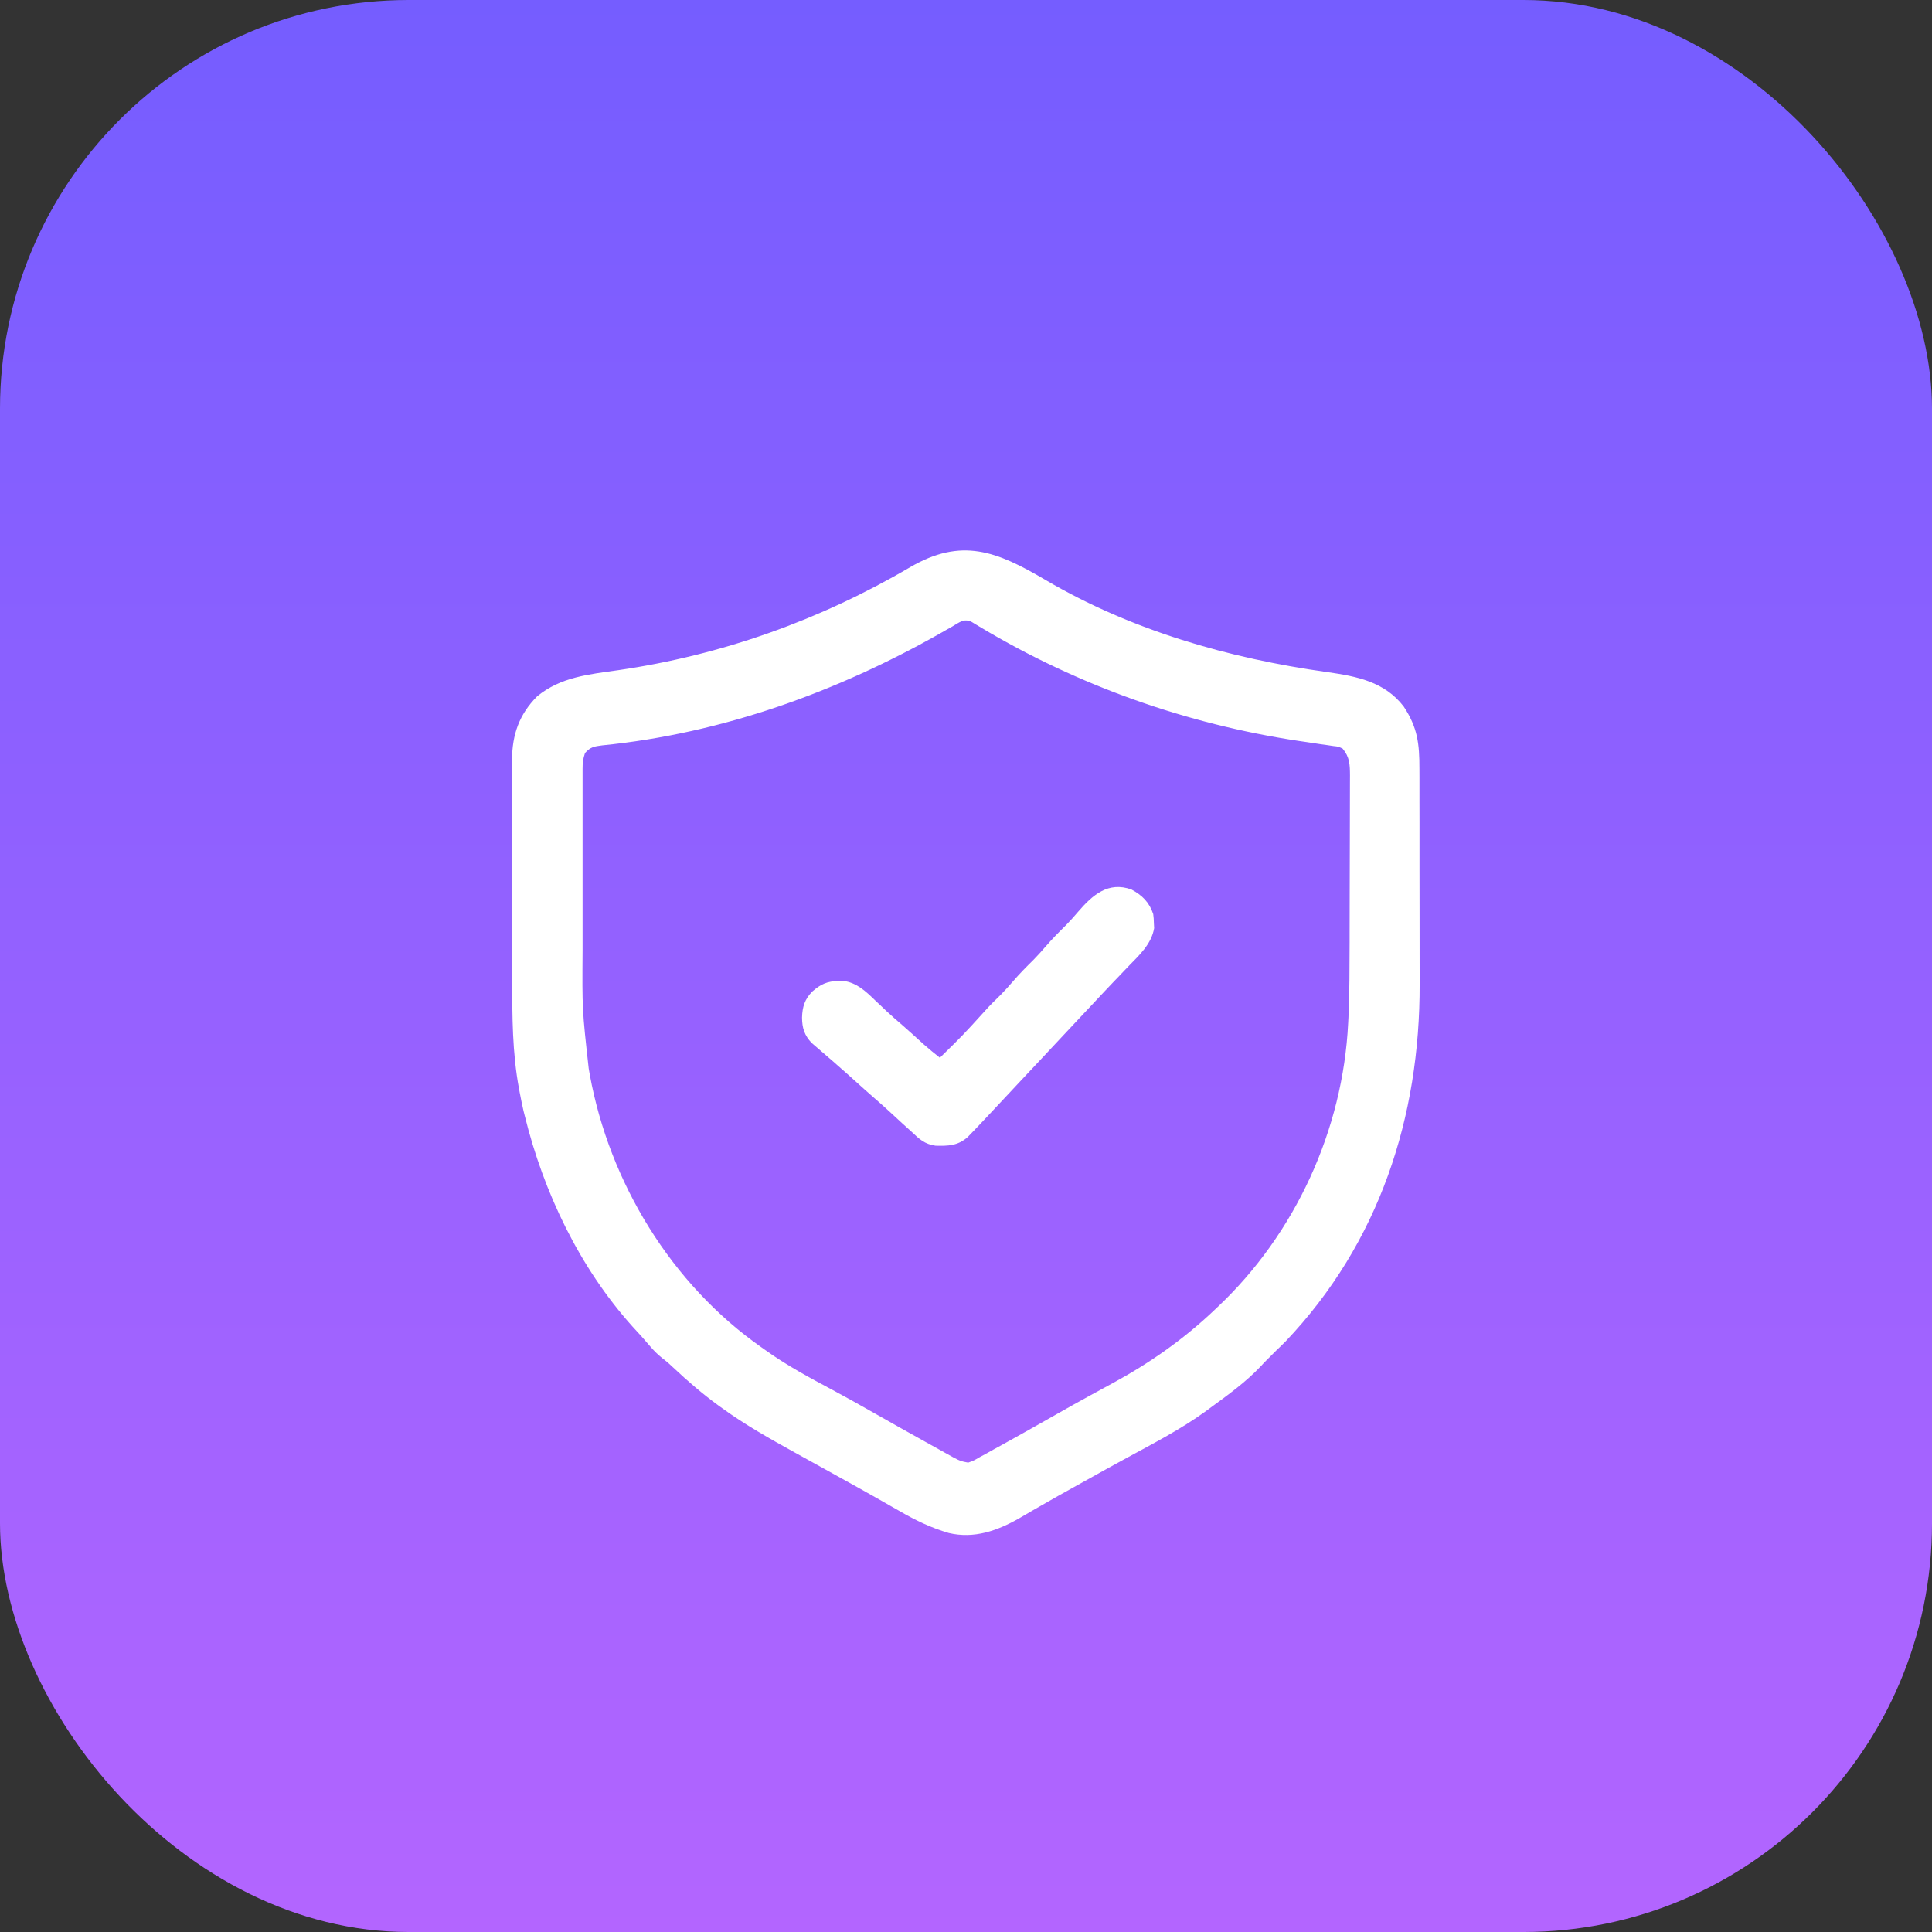 <svg width="52" height="52" viewBox="0 0 52 52" fill="none" xmlns="http://www.w3.org/2000/svg">
<rect x="0" y="0" width="52" height="52" fill="#333333" stroke="none"/>
<rect width="52" height="52" rx="11" fill="url(#paint0_linear_45_226)"/>
<path d="M28.137 15.608C30.452 16.969 33.082 17.721 35.726 18.09C36.516 18.203 37.266 18.347 37.78 19.015C38.157 19.582 38.205 20.023 38.204 20.693C38.204 20.772 38.204 20.851 38.205 20.93C38.205 21.143 38.205 21.356 38.205 21.57C38.205 21.749 38.206 21.928 38.206 22.107C38.206 22.531 38.206 22.955 38.206 23.379C38.206 23.813 38.206 24.247 38.208 24.681C38.209 25.056 38.209 25.431 38.209 25.806C38.209 26.029 38.209 26.251 38.21 26.474C38.222 30.075 37.119 33.454 34.606 36.1C34.512 36.195 34.417 36.287 34.32 36.379C34.273 36.426 34.226 36.473 34.178 36.522C34.128 36.571 34.078 36.621 34.028 36.672C33.999 36.703 33.97 36.735 33.94 36.767C33.53 37.203 33.044 37.55 32.563 37.902C32.528 37.928 32.494 37.953 32.459 37.979C31.786 38.467 31.047 38.848 30.318 39.244C29.937 39.451 29.558 39.662 29.179 39.873C29.114 39.908 29.05 39.944 28.984 39.981C28.654 40.163 28.327 40.348 28 40.536C27.935 40.573 27.87 40.611 27.802 40.649C27.68 40.72 27.557 40.791 27.435 40.863C26.842 41.201 26.22 41.421 25.537 41.261C25.055 41.119 24.64 40.919 24.206 40.667C24.137 40.628 24.069 40.589 24 40.55C23.858 40.47 23.716 40.389 23.575 40.308C23.24 40.117 22.902 39.931 22.565 39.744C22.434 39.672 22.303 39.599 22.172 39.526C21.911 39.38 21.649 39.236 21.387 39.092C20.718 38.722 20.058 38.351 19.438 37.902C19.389 37.867 19.389 37.867 19.339 37.831C18.91 37.518 18.515 37.179 18.128 36.815C17.976 36.672 17.976 36.672 17.818 36.549C17.692 36.448 17.593 36.348 17.489 36.225C17.337 36.046 17.181 35.873 17.021 35.701C15.597 34.116 14.63 32.09 14.124 30.032C14.113 29.988 14.102 29.944 14.09 29.898C14.052 29.735 14.02 29.571 13.988 29.406C13.981 29.369 13.974 29.332 13.967 29.293C13.789 28.329 13.786 27.367 13.787 26.39C13.787 26.209 13.787 26.027 13.787 25.845C13.786 25.417 13.786 24.989 13.787 24.56C13.787 24.12 13.786 23.68 13.785 23.24C13.783 22.86 13.783 22.48 13.783 22.099C13.784 21.873 13.784 21.647 13.783 21.421C13.781 21.209 13.782 20.997 13.783 20.785C13.783 20.671 13.782 20.557 13.781 20.443C13.787 19.766 13.975 19.227 14.457 18.742C15.091 18.22 15.85 18.151 16.638 18.038C19.423 17.634 22.072 16.689 24.498 15.265C25.881 14.46 26.824 14.834 28.137 15.608ZM25.636 16.859C25.572 16.895 25.509 16.931 25.443 16.968C25.409 16.988 25.375 17.007 25.34 17.027C22.535 18.622 19.439 19.74 16.212 20.061C15.99 20.089 15.896 20.103 15.746 20.266C15.691 20.43 15.68 20.529 15.68 20.699C15.68 20.752 15.68 20.805 15.68 20.859C15.68 20.917 15.68 20.975 15.68 21.034C15.68 21.095 15.68 21.156 15.68 21.219C15.68 21.422 15.68 21.625 15.68 21.827C15.68 21.969 15.68 22.11 15.68 22.252C15.68 22.549 15.68 22.847 15.68 23.144C15.68 23.522 15.68 23.9 15.68 24.279C15.68 24.571 15.68 24.864 15.68 25.157C15.68 25.296 15.68 25.435 15.68 25.575C15.669 27.173 15.669 27.173 15.845 28.758C15.855 28.817 15.866 28.875 15.876 28.935C16.406 31.828 18.069 34.564 20.492 36.262C20.524 36.284 20.555 36.307 20.588 36.33C21.166 36.746 21.785 37.079 22.412 37.413C22.756 37.597 23.095 37.787 23.433 37.979C23.93 38.262 24.429 38.542 24.929 38.82C25.006 38.862 25.081 38.905 25.158 38.947C25.264 39.007 25.37 39.066 25.477 39.125C25.538 39.159 25.6 39.193 25.663 39.228C25.853 39.327 25.853 39.327 26.059 39.367C26.21 39.312 26.21 39.312 26.367 39.22C26.428 39.187 26.489 39.154 26.552 39.12C26.618 39.083 26.683 39.046 26.751 39.008C26.82 38.97 26.889 38.932 26.958 38.895C27.166 38.78 27.374 38.663 27.582 38.547C27.64 38.514 27.698 38.482 27.758 38.448C27.975 38.326 28.191 38.204 28.407 38.081C28.725 37.9 29.045 37.721 29.367 37.545C29.404 37.525 29.442 37.504 29.481 37.483C29.782 37.318 29.782 37.318 29.927 37.24C30.931 36.697 31.852 36.052 32.68 35.266C32.71 35.237 32.741 35.208 32.772 35.179C34.863 33.208 36.146 30.409 36.286 27.538C36.289 27.488 36.291 27.437 36.294 27.386C36.324 26.715 36.323 26.044 36.325 25.373C36.325 25.303 36.325 25.233 36.325 25.162C36.326 24.795 36.326 24.428 36.327 24.061C36.327 23.682 36.328 23.304 36.33 22.926C36.331 22.634 36.331 22.341 36.332 22.049C36.332 21.909 36.332 21.77 36.333 21.63C36.334 21.436 36.334 21.242 36.334 21.048C36.334 20.99 36.335 20.933 36.335 20.874C36.333 20.586 36.33 20.379 36.137 20.148C36.02 20.093 36.02 20.093 35.885 20.079C35.832 20.071 35.78 20.063 35.726 20.055C35.668 20.047 35.611 20.039 35.551 20.031C35.421 20.012 35.292 19.992 35.162 19.972C35.092 19.962 35.021 19.951 34.949 19.941C31.934 19.487 29.024 18.457 26.405 16.891C26.361 16.865 26.318 16.839 26.273 16.812C26.215 16.777 26.215 16.777 26.156 16.741C25.947 16.634 25.824 16.751 25.636 16.859Z" fill="white"/>
<path d="M30.453 23.941C30.744 24.096 30.935 24.289 31.039 24.602C31.053 24.72 31.053 24.72 31.057 24.851C31.061 24.915 31.061 24.915 31.064 24.98C30.993 25.407 30.666 25.707 30.376 26.004C30.292 26.093 30.207 26.181 30.123 26.269C30.08 26.314 30.037 26.358 29.993 26.404C29.802 26.603 29.613 26.805 29.424 27.008C29.351 27.085 29.279 27.163 29.206 27.24C29.17 27.279 29.134 27.317 29.097 27.356C28.915 27.551 28.732 27.746 28.549 27.941C28.476 28.02 28.402 28.098 28.329 28.176C28.183 28.332 28.036 28.488 27.89 28.645C27.853 28.683 27.817 28.722 27.78 28.762C27.707 28.84 27.634 28.917 27.561 28.995C27.372 29.197 27.183 29.398 26.994 29.601C26.955 29.642 26.916 29.684 26.876 29.727C26.803 29.806 26.729 29.884 26.655 29.963C26.555 30.071 26.453 30.178 26.352 30.285C26.316 30.323 26.28 30.36 26.243 30.399C26.208 30.436 26.172 30.472 26.136 30.51C26.088 30.559 26.088 30.559 26.04 30.609C25.777 30.839 25.518 30.845 25.181 30.837C24.89 30.796 24.742 30.66 24.535 30.461C24.449 30.383 24.362 30.305 24.276 30.227C24.184 30.142 24.092 30.058 24.001 29.973C23.83 29.814 23.656 29.661 23.48 29.508C23.342 29.388 23.206 29.265 23.07 29.143C22.896 28.985 22.72 28.828 22.543 28.674C22.506 28.641 22.469 28.609 22.431 28.575C22.339 28.495 22.246 28.416 22.153 28.336C22.101 28.291 22.048 28.245 21.994 28.198C21.945 28.156 21.896 28.114 21.846 28.071C21.651 27.866 21.589 27.668 21.587 27.388C21.595 27.103 21.658 26.893 21.865 26.685C22.09 26.489 22.266 26.409 22.561 26.403C22.626 26.401 22.626 26.401 22.692 26.399C23.062 26.448 23.305 26.683 23.561 26.931C23.628 26.994 23.696 27.058 23.763 27.121C23.795 27.152 23.827 27.182 23.86 27.214C24.004 27.349 24.153 27.477 24.303 27.606C24.492 27.772 24.678 27.941 24.864 28.11C25.005 28.235 25.149 28.352 25.297 28.469C25.915 27.864 25.915 27.864 26.496 27.224C26.636 27.064 26.788 26.918 26.939 26.77C27.051 26.656 27.156 26.539 27.26 26.418C27.437 26.212 27.625 26.022 27.818 25.832C27.93 25.718 28.035 25.601 28.139 25.48C28.315 25.275 28.504 25.085 28.697 24.895C28.811 24.779 28.916 24.659 29.021 24.536C29.406 24.089 29.829 23.716 30.453 23.941Z" fill="white"/>
<defs>
<linearGradient id="paint0_linear_45_226" x1="26" y1="0" x2="26" y2="52" gradientUnits="userSpaceOnUse">
<stop stop-color="#755DFF"/>
<stop offset="1" stop-color="#B365FF"/>
</linearGradient>
</defs>
</svg>
